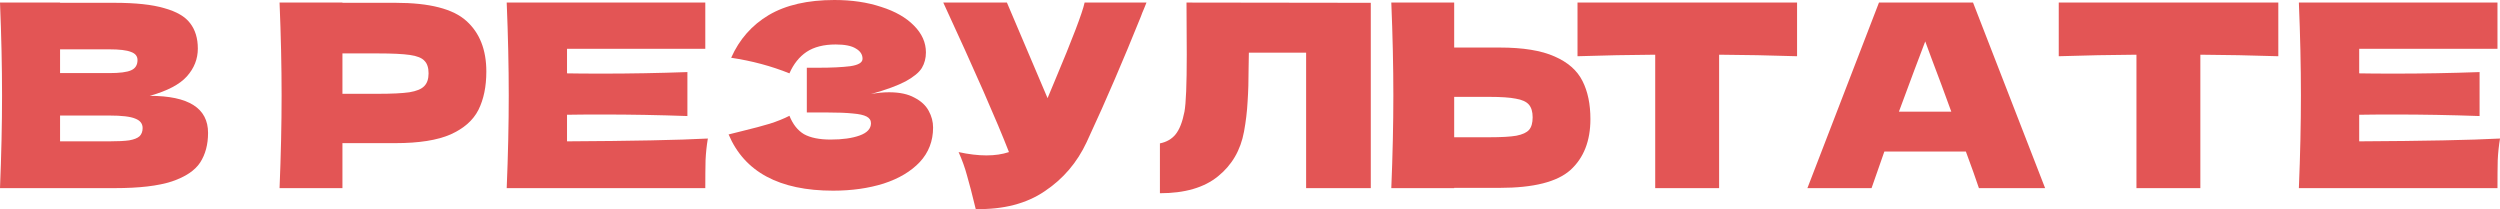 <?xml version="1.0" encoding="UTF-8"?> <svg xmlns="http://www.w3.org/2000/svg" width="705" height="59" viewBox="0 0 705 59" fill="none"> <path d="M42.238 27.029C53.194 27.029 58.672 30.513 58.672 37.481C58.672 40.748 57.927 43.535 56.437 45.842C54.948 48.1 52.281 49.878 48.437 51.176C44.592 52.425 39.259 53.05 32.435 53.05H0C0.384 43.727 0.577 35.006 0.577 26.885C0.577 18.764 0.384 10.043 0 0.721H16.938V0.793H32.291C38.249 0.793 42.935 1.297 46.346 2.307C49.806 3.268 52.233 4.685 53.626 6.559C55.068 8.433 55.789 10.812 55.789 13.695C55.789 16.626 54.755 19.245 52.689 21.551C50.671 23.81 47.187 25.636 42.238 27.029ZM16.938 13.911V20.614H30.777C33.757 20.614 35.823 20.35 36.976 19.822C38.178 19.293 38.778 18.332 38.778 16.938C38.778 15.833 38.153 15.064 36.904 14.632C35.703 14.151 33.661 13.911 30.777 13.911H16.938ZM30.777 39.859C33.276 39.859 35.174 39.763 36.472 39.571C37.817 39.331 38.778 38.946 39.355 38.418C39.931 37.841 40.22 37.072 40.22 36.111C40.22 34.862 39.523 33.973 38.129 33.444C36.784 32.868 34.333 32.579 30.777 32.579H16.938V39.859H30.777Z" fill="#E35555"></path> <path d="M111.559 0.793C121.122 0.793 127.777 2.499 131.525 5.91C135.273 9.274 137.147 14.031 137.147 20.182C137.147 24.41 136.402 28.014 134.913 30.994C133.423 33.925 130.804 36.231 127.056 37.913C123.308 39.547 118.142 40.364 111.559 40.364H96.567V53.05H78.836C79.22 43.727 79.412 35.006 79.412 26.885C79.412 18.764 79.22 10.043 78.836 0.721H96.567V0.793H111.559ZM106.514 26.453C110.502 26.453 113.481 26.309 115.451 26.02C117.47 25.684 118.863 25.107 119.632 24.29C120.449 23.474 120.857 22.272 120.857 20.686C120.857 19.101 120.473 17.924 119.704 17.155C118.983 16.338 117.614 15.785 115.596 15.497C113.625 15.209 110.598 15.064 106.514 15.064H96.567V26.453H106.514Z" fill="#E35555"></path> <path d="M159.9 39.859C178.16 39.763 191.398 39.499 199.615 39.066C199.279 41.037 199.063 43.079 198.966 45.193C198.918 47.259 198.894 49.878 198.894 53.05H142.89C143.274 43.727 143.466 35.006 143.466 26.885C143.466 18.764 143.274 10.043 142.89 0.721H198.894V13.767H159.9V20.686C162.207 20.735 165.618 20.759 170.135 20.759C177.775 20.759 185.68 20.614 193.849 20.326V32.724C185.68 32.435 177.775 32.291 170.135 32.291C165.618 32.291 162.207 32.315 159.9 32.363V39.859Z" fill="#E35555"></path> <path d="M245.615 26.525C247.344 26.188 249.05 26.02 250.732 26.02C253.663 26.02 256.042 26.525 257.868 27.534C259.742 28.495 261.087 29.744 261.904 31.282C262.721 32.772 263.13 34.333 263.13 35.967C263.13 39.763 261.88 43.007 259.382 45.698C256.883 48.34 253.495 50.359 249.219 51.752C244.942 53.098 240.185 53.77 234.947 53.77C219.763 53.77 209.936 48.485 205.467 37.913L209.503 36.904C212.483 36.183 215.005 35.511 217.072 34.886C219.186 34.213 221.036 33.468 222.622 32.651C223.583 35.054 224.952 36.784 226.73 37.841C228.556 38.85 231.055 39.355 234.226 39.355C237.59 39.355 240.329 38.97 242.443 38.202C244.557 37.433 245.615 36.279 245.615 34.742C245.615 33.925 245.206 33.3 244.389 32.868C243.572 32.435 242.275 32.147 240.497 32.003C238.719 31.811 236.22 31.714 233.001 31.714H227.523V19.101H230.839C234.491 19.101 237.47 18.957 239.776 18.668C242.083 18.332 243.236 17.635 243.236 16.578C243.236 15.377 242.611 14.416 241.362 13.695C240.161 12.926 238.263 12.542 235.668 12.542C232.304 12.542 229.565 13.238 227.451 14.632C225.385 16.025 223.775 18.044 222.622 20.686C217.48 18.62 212.002 17.155 206.188 16.29C208.494 11.1 212.026 7.088 216.783 4.253C221.589 1.418 227.763 0 235.307 0C240.209 0 244.606 0.649 248.498 1.946C252.438 3.195 255.513 4.949 257.724 7.208C259.982 9.466 261.111 11.989 261.111 14.776C261.111 16.41 260.727 17.875 259.958 19.173C259.189 20.422 257.676 21.672 255.417 22.921C253.159 24.122 249.891 25.323 245.615 26.525Z" fill="#E35555"></path> <path d="M323.305 0.721C323.113 1.249 322.872 1.85 322.584 2.523C322.296 3.147 322.007 3.868 321.719 4.685C319.076 11.22 316.626 17.107 314.367 22.344C312.157 27.534 309.514 33.444 306.439 40.075C303.748 45.842 299.807 50.455 294.618 53.915C289.476 57.422 282.989 59.104 275.157 58.96C274.147 54.779 273.331 51.632 272.706 49.518C272.129 47.355 271.336 45.145 270.327 42.887C273.162 43.511 275.781 43.824 278.184 43.824C280.538 43.824 282.653 43.511 284.527 42.887C281.067 33.997 274.892 19.942 266.003 0.721H283.95L295.411 27.678L297.429 22.849C302.426 10.98 305.237 3.604 305.862 0.721H323.305Z" fill="#E35555"></path> <path d="M386.562 53.05H368.326V14.848H352.181L352.109 19.029C352.109 22.681 352.012 25.9 351.82 28.687C351.676 31.426 351.34 34.237 350.811 37.12C349.85 42.358 347.399 46.563 343.459 49.734C339.567 52.906 334.113 54.491 327.097 54.491V40.436C328.971 40.051 330.437 39.211 331.494 37.913C332.599 36.568 333.44 34.429 334.017 31.498C334.449 29.144 334.666 23.786 334.666 15.425L334.594 0.721L386.562 0.793V53.05Z" fill="#E35555"></path> <path d="M422.909 13.407C429.492 13.407 434.658 14.248 438.406 15.929C442.154 17.563 444.773 19.87 446.263 22.849C447.752 25.78 448.497 29.36 448.497 33.589C448.497 39.739 446.623 44.52 442.875 47.932C439.127 51.296 432.472 52.977 422.909 52.977H410.079V53.05H392.348C392.732 43.727 392.925 35.006 392.925 26.885C392.925 18.764 392.732 10.043 392.348 0.721H410.079V13.407H422.909ZM420.026 38.706C423.39 38.706 425.912 38.562 427.594 38.274C429.324 37.937 430.525 37.385 431.198 36.616C431.871 35.847 432.207 34.67 432.207 33.084C432.207 31.498 431.847 30.297 431.126 29.48C430.405 28.663 429.18 28.11 427.45 27.822C425.768 27.486 423.294 27.318 420.026 27.318H410.079V38.706H420.026Z" fill="#E35555"></path> <path d="M506.773 15.857C499.229 15.617 491.901 15.473 484.789 15.425V53.05H466.77V15.425C459.61 15.473 452.306 15.617 444.858 15.857V0.721H506.773V15.857Z" fill="#E35555"></path> <path d="M558.054 53.05C557.141 50.311 555.915 46.875 554.378 42.742H531.385L527.781 53.05H509.689L529.871 0.721H556.396L576.722 53.05H558.054ZM550.269 31.498C548.443 26.453 546.569 21.407 544.647 16.362L542.917 11.677C541.235 16.049 538.761 22.657 535.493 31.498H550.269Z" fill="#E35555"></path> <path d="M642.483 15.857C634.939 15.617 627.611 15.473 620.499 15.425V53.05H602.48V15.425C595.32 15.473 588.016 15.617 580.568 15.857V0.721H642.483V15.857Z" fill="#E35555"></path> <path d="M665.293 39.859C683.552 39.763 696.791 39.499 705.008 39.066C704.671 41.037 704.455 43.079 704.359 45.193C704.311 47.259 704.287 49.878 704.287 53.05H648.282C648.667 43.727 648.859 35.006 648.859 26.885C648.859 18.764 648.667 10.043 648.282 0.721H704.287V13.767H665.293V20.686C667.599 20.735 671.011 20.759 675.528 20.759C683.168 20.759 691.073 20.614 699.241 20.326V32.724C691.073 32.435 683.168 32.291 675.528 32.291C671.011 32.291 667.599 32.315 665.293 32.363V39.859Z" fill="#E35555"></path> </svg> 